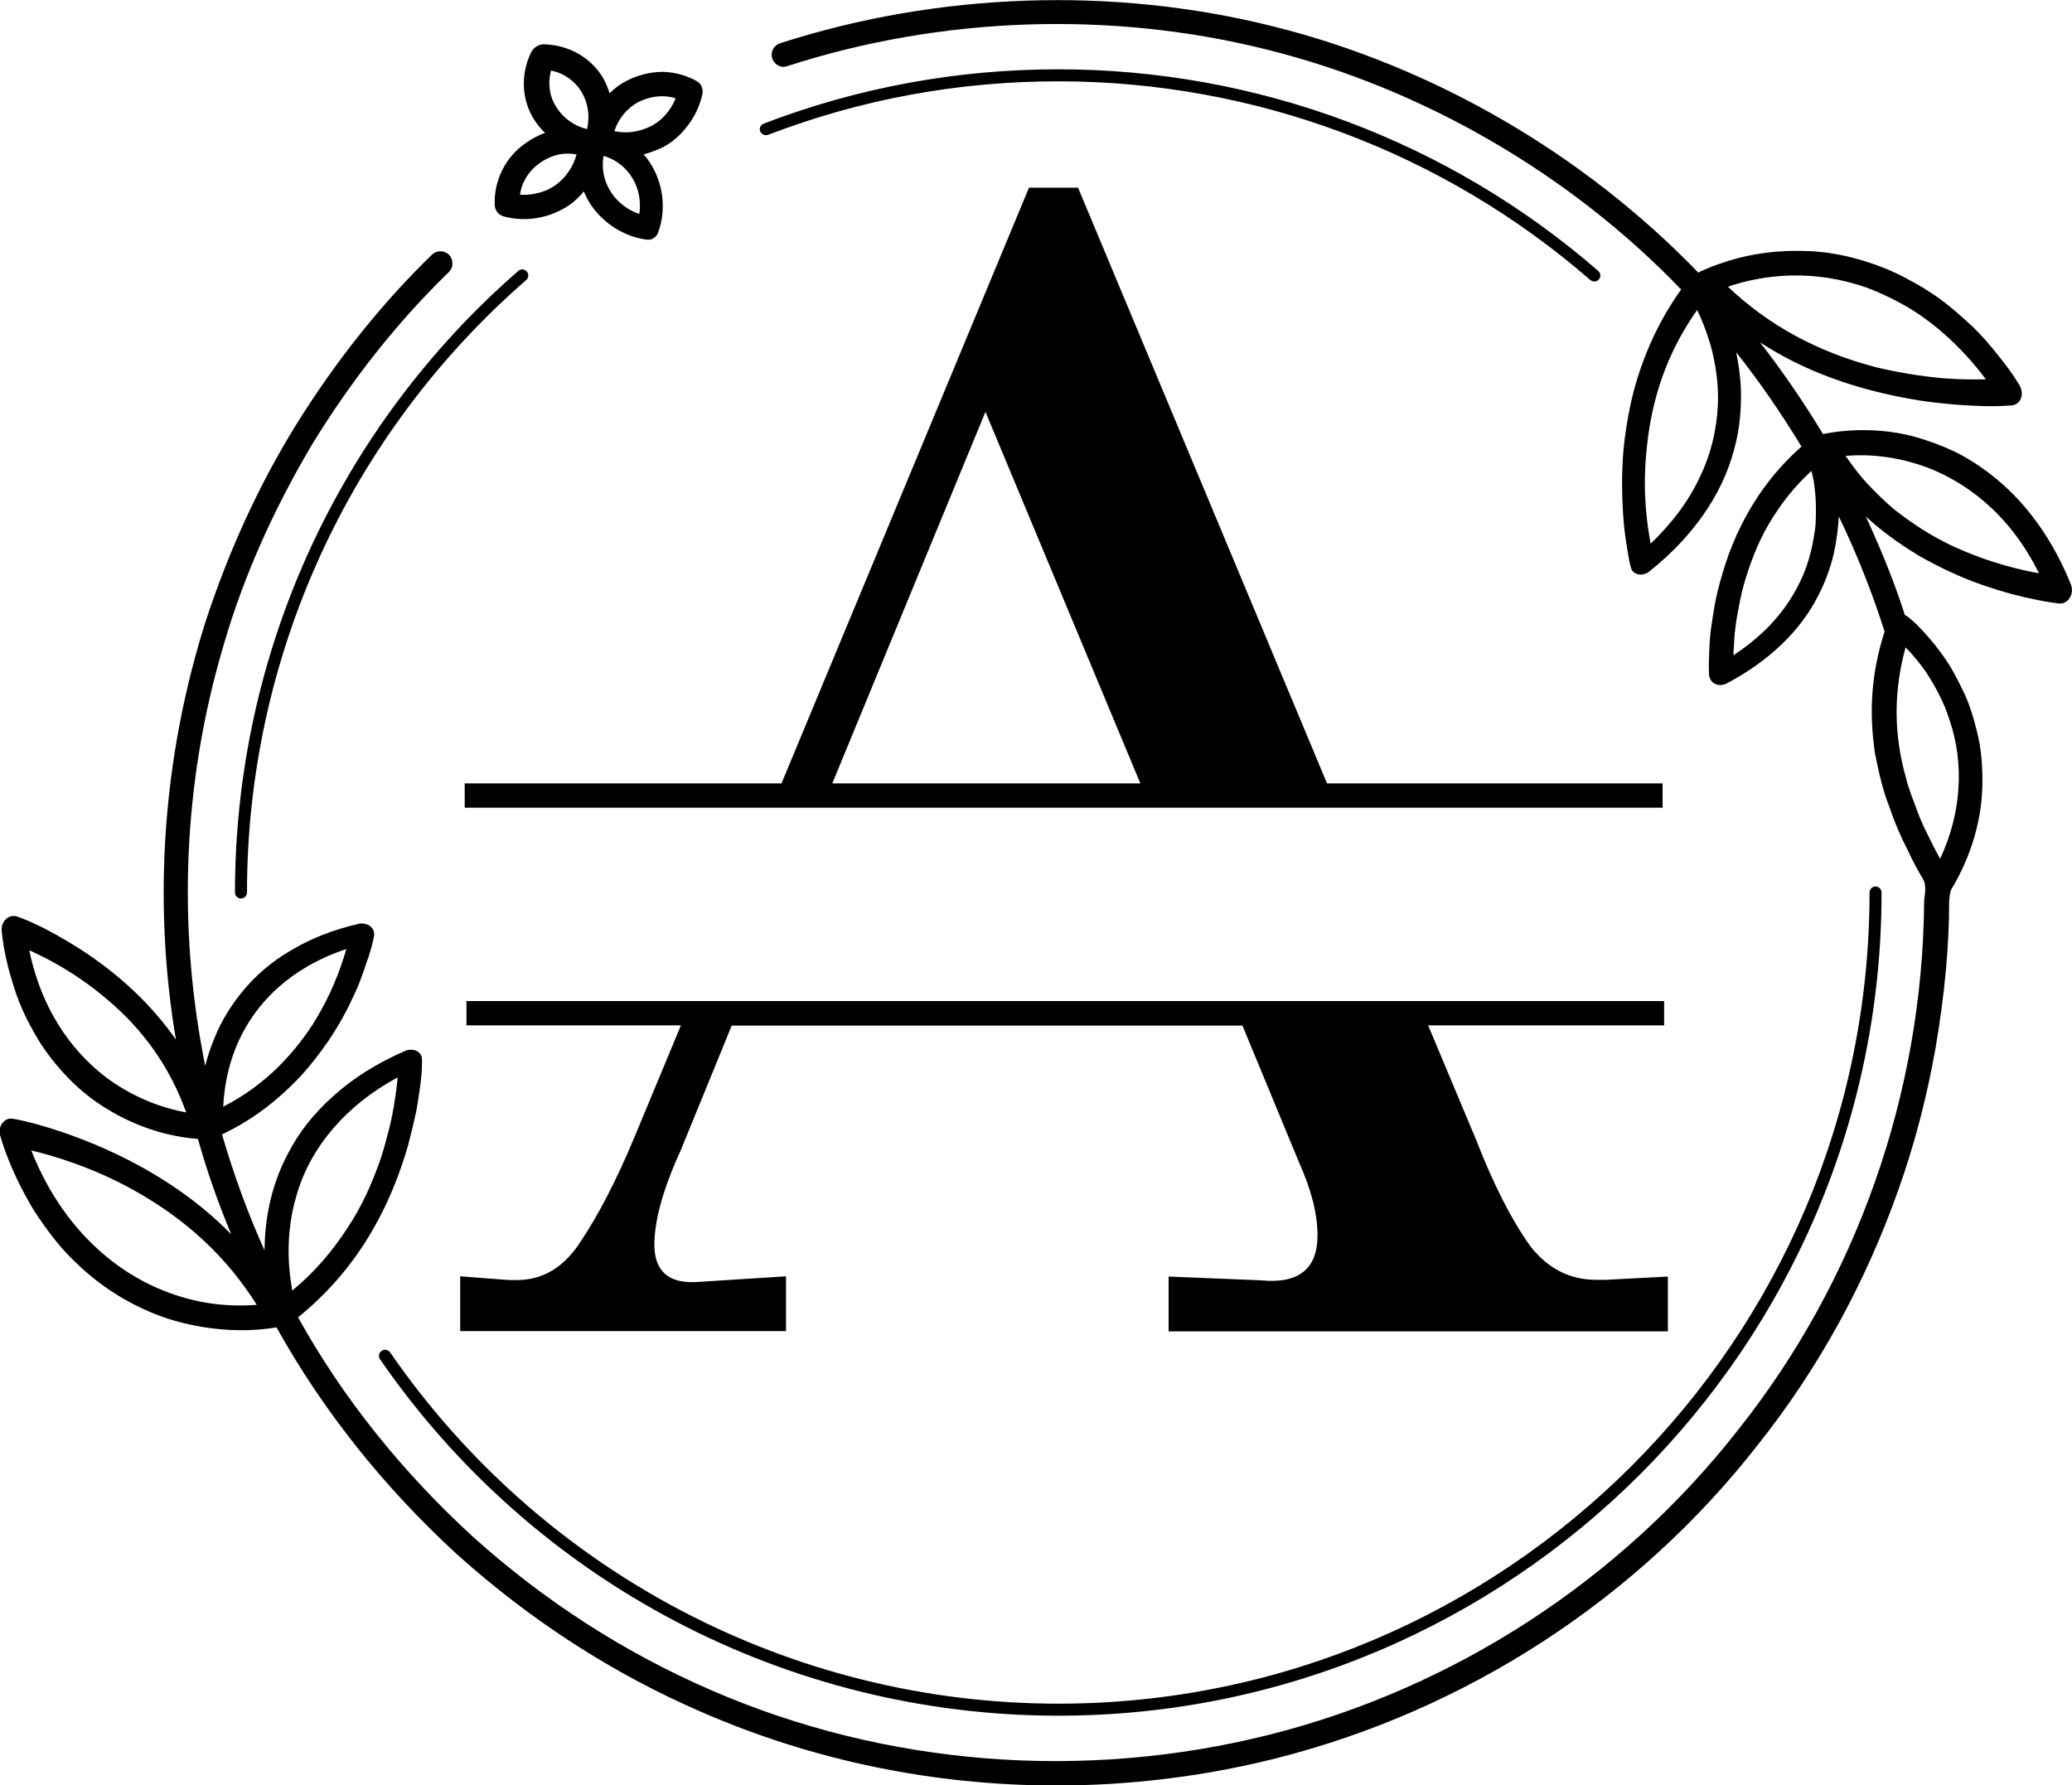 <?xml version="1.0" encoding="utf-8"?>
<!-- Generator: Adobe Illustrator 25.2.3, SVG Export Plug-In . SVG Version: 6.00 Build 0)  -->
<svg version="1.1" id="Layer_1" xmlns="http://www.w3.org/2000/svg" xmlns:xlink="http://www.w3.org/1999/xlink" x="0px" y="0px"
	 viewBox="0 0 828 713.4" enable-background="new 0 0 828 713.4" xml:space="preserve">
<path d="M827.6,233.7c-6.9-17.3-17.2-31.9-29.7-42.2c-6-4.9-11.6-8.5-17-11.1c-5.3-2.5-10.8-4.5-16.3-6c-8-2.1-16.8-2.9-25.9-2.3
	c-2.7,0.2-5.2,0.5-7.6,0.9c-1.3,0.2-2.2,0.4-2.6,0.5c-7.8-12.9-16.3-25.3-25.2-36.7c17.6,11.5,38.4,19.1,63.4,23.2
	c8.6,1.3,17.5,2.1,26.4,2.3c3.5,0.1,6.2,0,7.9-0.1c1.8-0.1,2.9-0.2,3.1-0.2c1.7-0.2,3.1-1.4,3.6-3.1c0.5-1.6,0.2-3.5-0.8-5.1
	c-3.2-5.4-7.1-10.2-10.3-14.1c-3.7-4.6-7.3-8.4-11-11.6c-3.6-3.3-7.4-6.5-11.3-9.3c-3.6-2.5-7.5-4.9-11.5-7
	c-6.6-3.7-13.9-6.5-22.1-8.7c-6.5-1.7-13.2-2.7-20-2.8c-10.3-0.3-20.4,1-29.8,3.9c-2.9,0.9-5.8,1.9-8.4,3c-2,0.8-3.1,1.4-3.2,1.4
	c-0.2,0.1-0.4,0.2-0.6,0.4c-45.8-47.5-106-82.5-169.7-98.4c-64-16.1-134.1-13.7-197.3,6.7c-1.2,0.4-2.3,1.3-2.8,2.4
	c-0.6,1.2-0.7,2.5-0.3,3.7c0.4,1.2,1.3,2.2,2.4,2.8c1.2,0.6,2.5,0.7,3.7,0.2c61.5-19.9,129.6-22.2,191.9-6.5
	c62,15.5,120.7,49.5,165.2,95.8c-8.7,12.2-15,25.7-19.1,41.2c-1.5,5.8-2.6,12-3.5,18.8c-0.7,5.5-0.9,10.6-1,15.5l0,1.1
	c0,9.5,0.6,18.3,1.7,24.8c0.5,3.3,0.9,5.6,1.2,7.2c0.4,1.8,0.7,2.7,0.7,2.8c0.1,0.2,0.2,0.5,0.3,0.7c0.6,1,1.6,1.6,2.9,1.8
	c1.4,0.2,3-0.3,4.1-1.2c17.4-13.9,29.1-30.7,33.8-48.5c2.6-9,2.9-17.5,2.8-23.9c-0.2-5.6-1-10.8-1.9-15.2
	c9.2,11.6,17.9,24.2,26.1,37.7c-9.9,8.7-17.7,18.9-23.9,31.1c-2.5,5-4.7,10.2-6.4,15.5c-1.9,5.9-3.1,10.4-3.9,14.2
	c-0.9,4.6-1.5,8.7-2,12.2c-0.5,3.8-0.6,7.2-0.7,9.7c-0.1,2.3-0.2,4.5-0.1,6.6c0,1.6,0.1,2.5,0.2,2.6c0,0.3,0.1,0.5,0.2,0.7
	c0.4,1.1,1.3,2,2.5,2.4c1.4,0.5,3,0.3,4.3-0.4c16.8-8.9,29.4-21,36.4-34.9c3.3-6.3,5.6-13,6.8-19.4c0.8-4.3,1.3-8.5,1.5-12.4
	c7.3,15.1,13.4,30.6,18.3,46c-5.2,16.2-6.4,31.7-3.8,48.9c1.6,8.1,3.2,14.8,5.6,20.9c2,5.9,4.4,11.7,7.2,17.1
	c2.5,5.4,4.8,9.5,6.3,11.9c1.8,3,0.5,7.3,0.5,9.2c-0.6,76.6-27,151.5-74.2,210.9c-46.8,59.9-113.3,103.3-187.4,122
	c-74.4,18.7-153.6,12.4-222.9-17.7c-34.5-14.9-66.6-35.5-95.3-61.3c-28.6-26.2-52.2-55.7-70-87.8c12.1-9.8,22.2-21.6,29.9-35.1
	c7.5-13,11.6-25.2,14-33.4c1.4-5.4,2.5-9.9,3.3-13.7c0.5-2.7,0.9-5.2,1.2-7.4c0.2-1.2,0.3-2.4,0.5-3.5c0.4-3.3,0.6-5.8,0.6-7.4
	c0.1-1.8,0-2.8,0-2.9c0-0.3-0.1-0.5-0.1-0.7c-0.3-1.1-1.1-2-2.3-2.5c-1.3-0.5-2.9-0.5-4.3,0.1c-11.4,5-21,11-29.1,18.4
	c-3.9,3.5-7.3,7.2-10.3,11c-2.8,3.6-5.3,7.5-7.4,11.6c-7.4,13.8-9.3,27.9-9.4,38.7c-6.4-14.1-12-29.3-17-46.3
	c12-5.7,22.2-13.4,32-23.9c3.5-3.9,6.7-8,10.4-13.3c2.8-4.1,5.4-8.5,7.6-12.8l0.7-1.4c1.7-3.6,3.4-6.9,4.5-10
	c0.9-2.3,1.6-4.5,2.3-6.5c0.3-1,0.6-1.9,1-2.8c0.9-2.8,1.5-5,1.8-6.4c0.4-1.6,0.5-2.5,0.5-2.6c0-0.3,0-0.5,0-0.8
	c-0.1-1.2-0.8-2.2-1.8-2.9c-1.2-0.8-2.8-1.1-4.3-0.8c-10.3,2.4-19.3,5.9-27.4,10.8c-7.5,4.4-13.8,9.8-18.9,16
	c-4.8,5.8-8.7,12.2-11.2,18.4c-1.7,4-3,8-3.9,11.6C70.7,370,73.2,312,89.4,257.7c7.7-26.6,19.6-53.6,35.4-80.2
	c15.8-25.8,34.1-48.9,54.5-68.7c0.9-0.9,1.5-2.1,1.5-3.4c0-1.3-0.4-2.5-1.3-3.5v0c-1.8-1.9-4.9-2-6.9-0.1
	c-20,19.4-38.3,42.3-54.3,68c-14.9,24.1-27.1,50.8-36.3,79.1c-17,53.9-21,111.4-11.7,166.6c-9.6-13.8-22.5-26-38.3-36.2
	c-6.5-4.1-12.5-7.5-17.5-9.8c-2.3-1.1-4.1-1.9-5.5-2.4l-2.2-0.8c-1.6-0.5-3.4-0.1-4.6,1.2c-1.2,1.2-1.7,3-1.5,4.8
	c0.9,9.3,3.3,17.6,5.9,25.3c2.4,6.7,5.7,13.2,9.9,19.9c7.3,10.8,15.8,19.2,25.3,25.1c7.9,5,20.8,11.3,37.3,12.6
	c3.4,12.1,7.7,24.7,13.3,38.1c-14.3-14.6-32.5-26.6-54-35.7c-10.6-4.4-18.6-6.9-23.4-8.2c-3.2-0.9-5.7-1.4-7.2-1.8l-2.8-0.5
	c-1.7-0.3-3.3,0.6-4.3,2.1c-0.9,1.4-1.1,3.3-0.5,5.1c3.7,12.4,9.3,22.7,13.3,29.4c5.9,9,11.3,15.8,17.1,21.2
	c10.5,10.1,22.8,17.6,36.7,22.2c14.4,4.5,29.6,5.7,43.2,3.4c18.5,33.2,42.7,63.7,72,90.6c29.7,26.7,62.6,47.9,98,63.2
	c44.5,19.4,92.9,29.3,141.6,29.3c29.4,0,58.9-3.6,87.6-10.8c76.2-19.2,144.7-63.7,192.8-125.4c24.1-30.3,43-64.7,56.2-102.1
	c6.3-17.7,11.3-36.7,14.8-56.6c3.6-21.2,5.4-40.3,5.4-58.2c0-1.2,0.4-4.1,0.8-4.9c8.3-13.8,12.6-28.9,12.5-43.8
	c0-7.2-0.7-13.8-2.2-19.5c-1.6-6.6-3.4-12-5.7-16.5c-2.6-5.5-4.9-9.6-7.3-13c-2.3-3.3-4.8-6.4-7.3-9.2c-2.5-2.8-4.2-4.5-5.5-5.6
	c-1.5-1.3-2.3-1.9-2.4-1.9c-0.2-0.1-0.4-0.2-0.6-0.3c-3.8-12-8.7-24.4-15.6-39.4c6,5.6,13.1,10.8,21.4,15.8c8.6,4.9,17.5,9,26.4,12
	c6.7,2.3,13.7,4.2,20.8,5.6c2.6,0.5,4.8,0.9,6.3,1.1l2.5,0.3c1.7,0.1,3.3-0.8,4.1-2.3C828.1,237.3,828.2,235.4,827.6,233.7z
	 M679.6,190c-2.3,5-5.2,9.9-8.6,14.5c-3.3,4.4-7.1,8.7-11.4,12.8c-1.3-7.4-3.2-19.6-1.8-35.2c1.7-22,8.3-41.1,20.4-58.2
	c1.8,3.6,3.7,8.5,5.3,13.8c2.2,7.9,3.3,16,3,23.9C686,172,683.7,181.3,679.6,190z M690.5,114.6c12.8-4.4,26.7-5.6,40.2-3.5
	c5.1,0.8,10.3,2.1,15.4,3.9c5.3,2,10.8,4.6,16.3,7.8c11.5,6.9,22,16.6,31.2,28.8c-4.1,0.1-9.9,0.1-16.8-0.4c-9-0.8-18.1-2.3-27-4.4
	C726.4,140.7,707,130.2,690.5,114.6z M725.5,209.9c-0.4,3.6-1,7.1-1.9,10.7c-1.8,7.6-5.4,15.3-10.4,22.2c-5.1,7.1-12,13.5-20.5,19.1
	c0-1.2,0.1-2.4,0.2-3.6c0.1-1.9,0.2-4.6,0.6-7.5c0.3-2.6,0.8-5.6,1.5-9c0.6-3.3,1.4-6.7,2.4-10c1.9-6.1,4.6-14.1,9.4-22.3
	c4.9-8.3,10.4-15.2,17.1-21.3c0.3,1.4,0.6,2.8,0.9,4.1c0.4,2.7,0.7,5.4,0.8,8.1C725.7,203.6,725.7,206.8,725.5,209.9z M97.8,411.3
	c5.8-10.4,17.5-24.3,40.6-32c-2.8,9.8-6.8,19.1-12,27.8c-4.1,6.8-9.1,13.2-14.9,19c-6.4,6.4-13.9,11.9-22.3,16.2
	C89.6,434.2,91.4,422.7,97.8,411.3z M43.2,431.2c-11.3-8.4-25.8-24-31.5-51.4c6.4,2.8,18.8,9.1,31.1,19.6
	C57.7,412,68,426.8,74.4,444.6C66.2,443.1,54.7,439.5,43.2,431.2z M62.9,514.8c-13-5.6-36.6-20.2-50.4-55c8.1,1.9,24.4,6.6,41,15.9
	c21,11.7,37.1,26.7,49.1,45.8C88.8,522.6,75.5,520.3,62.9,514.8z M118.6,477.4c5.6-19.2,19.9-35.8,40.3-46.8c-0.2,3-0.8,7-1.5,11.5
	l-0.2,1.1c-0.6,3.3-1.3,6.7-2.3,10.2c-1,4.1-2.1,7.8-3.4,11.5c-2.8,7.6-6.4,16.5-12.6,25.8c-6.2,9.6-13.4,17.9-22.1,25.1
	C115.3,507.6,113.8,493.2,118.6,477.4z M761.5,258.7c3.1,3.2,5.7,6.4,8.1,9.8c3.4,5.3,7.2,11.8,9.5,19.4c6,17.5,4.6,37.5-3.8,55.3
	c-1.5-2.6-3.6-6.7-6.2-12.1c-1.5-3.2-2.8-6.4-3.9-9.6c-1.6-4.1-2.8-7.5-3.6-10.8C756.7,293.3,756.7,276.2,761.5,258.7z M779.8,218
	c-8-3.8-15.6-8.7-22.7-14.3c-3.4-2.8-6.9-6.2-10.8-10.3c-3.1-3.3-5.9-7.1-8.8-11.2c8.2-0.7,20.1-0.2,33.6,5
	c13.2,5.3,31.3,16.8,43.7,41.9C808.8,228.1,795.2,225.2,779.8,218z M201.3,86.5c8.9,2.4,18.5,0.7,26.3-4.6c2-1.4,3.8-3.1,5.7-5.4
	c0.8,1.9,1.7,3.7,2.8,5.3c5.2,7.7,13.6,12.9,22.5,14c0.2,0,0.3,0,0.5,0c0.8,0,1.6-0.2,2.2-0.7c0.8-0.5,1.4-1.3,1.7-2.2
	c3.1-8.3,2.3-18.2-2.3-26.3c-1-1.7-2.1-3.4-3.5-4.9c2.3-0.6,4.7-1.5,7.4-2.7c4.1-2.1,7.5-5.1,10.3-8.9c2.8-3.6,4.8-8,5.8-12.5
	c0.4-2.1-0.5-4.2-2.3-5.2l0,0c-4.1-2.3-8.9-3.6-13.8-3.7c-4.8,0.1-9.7,1.3-14,3.5c-2.5,1.2-4.8,2.9-7,5.1c-0.6-2-1.4-3.9-2.3-5.6
	c-4.7-8.4-13.6-13.7-23.9-14c0,0,0,0,0,0c-2.2,0-4.2,1.3-5.2,3.3c-4.4,9.2-3.7,19.5,1.7,27.5c1.1,1.6,2.4,3.2,3.9,4.6
	c-2.5,0.9-5,2.2-7.6,4c-8.1,5.5-12.9,15-12.5,24.8C197.8,84.2,199.2,85.9,201.3,86.5z M255.1,40.8c4.9-2.5,10.3-3,14.9-1.5
	c-2,4.9-5.5,8.9-9.8,11.1c-4.9,2.4-9.9,3.1-14.7,2C247.2,47.3,250.7,43.1,255.1,40.8z M241.2,62.3c4.7,1.3,9,4.6,11.6,9
	c2.5,4.2,3.4,9.2,2.7,14.2c-4.6-1.5-8.7-4.6-11.4-8.8C241.3,72.4,240.3,67.2,241.2,62.3z M220.2,28.2c5.1,1,9.6,4.2,12.3,8.7
	c2.5,4.3,3.3,9.5,2.1,14.7c-5-1.2-9.4-4.3-12.1-8.5C219.6,38.8,218.8,33.4,220.2,28.2z M210.1,71.2c1.4-2.4,3.4-4.5,5.7-6.1
	c2.4-1.7,5-2.8,7.6-3.4c2.3-0.4,4.8-0.4,7,0c-0.6,2.2-1.5,4.4-2.8,6.3c-1.5,2.4-3.4,4.4-5.5,5.9l0,0c-2.2,1.6-4.7,2.7-7.4,3.3
	c-2.3,0.6-4.6,0.8-6.9,0.6C208.1,75.5,208.9,73.2,210.1,71.2z M93.9,356.7c0-95.3,41.3-185.8,113.2-248.4c1-0.9,2.5-0.8,3.4,0.2
	c0.9,1,0.8,2.5-0.2,3.4C139.4,173.6,98.7,262.8,98.7,356.7c0,1.3-1.1,2.4-2.4,2.4S93.9,358,93.9,356.7z M422.9,680.9
	c178.8,0,324.2-145.4,324.2-324.2c0-1.3,1.1-2.4,2.4-2.4s2.4,1.1,2.4,2.4c0,181.4-147.6,329-329,329c-108.2,0-209.5-53.2-271-142.4
	c-0.8-1.1-0.5-2.6,0.6-3.4c1.1-0.8,2.6-0.5,3.4,0.6C216.5,628.4,316.3,680.9,422.9,680.9z M303.8,52.5c-0.5-1.2,0.1-2.6,1.4-3.1
	c37.6-14.4,77.2-21.7,117.7-21.7c79.3,0,156,28.6,215.8,80.6c1,0.9,1.1,2.4,0.2,3.4c-0.5,0.6-1.2,0.8-1.8,0.8
	c-0.6,0-1.1-0.2-1.6-0.6c-58.9-51.2-134.4-79.4-212.6-79.4c-40,0-79,7.2-116,21.4C305.7,54.3,304.3,53.7,303.8,52.5z M666.5,510.2
	v21.9H467v-21.9l36.9,1.5c15,1.5,22.6-4.5,22.6-18c0-8.5-2.5-18.3-7.5-29.4l-22.5-54.4H292.4L272,459.8
	c-7.1,15.5-10.5,28.1-10.5,37.6c0,10.5,5.5,15.5,16.5,15l36.1-2.3v21.9H183.9v-21.9l19.6,1.5h3c10,0,18.3-4.7,24.8-14.3
	c7.5-11,15.1-25.6,22.6-43.7l18.2-43.8h-85.7v-9.7h89.8h20.3h195.9h74.4H665v9.7h-94.3l19,45.3c7,18.1,14.3,32.4,21.8,42.9
	c7,9,15.8,13.5,26.4,13.5h3.8L666.5,510.2z M308.3,322.8H185.7v-9.7h126.6l98.9-238.1h19.6l99.5,238.1h134.1v9.7H534.3h-74.5H328.6
	H308.3z M332.6,313.1h123.1l-61.9-148.5L332.6,313.1z"/>
</svg>
